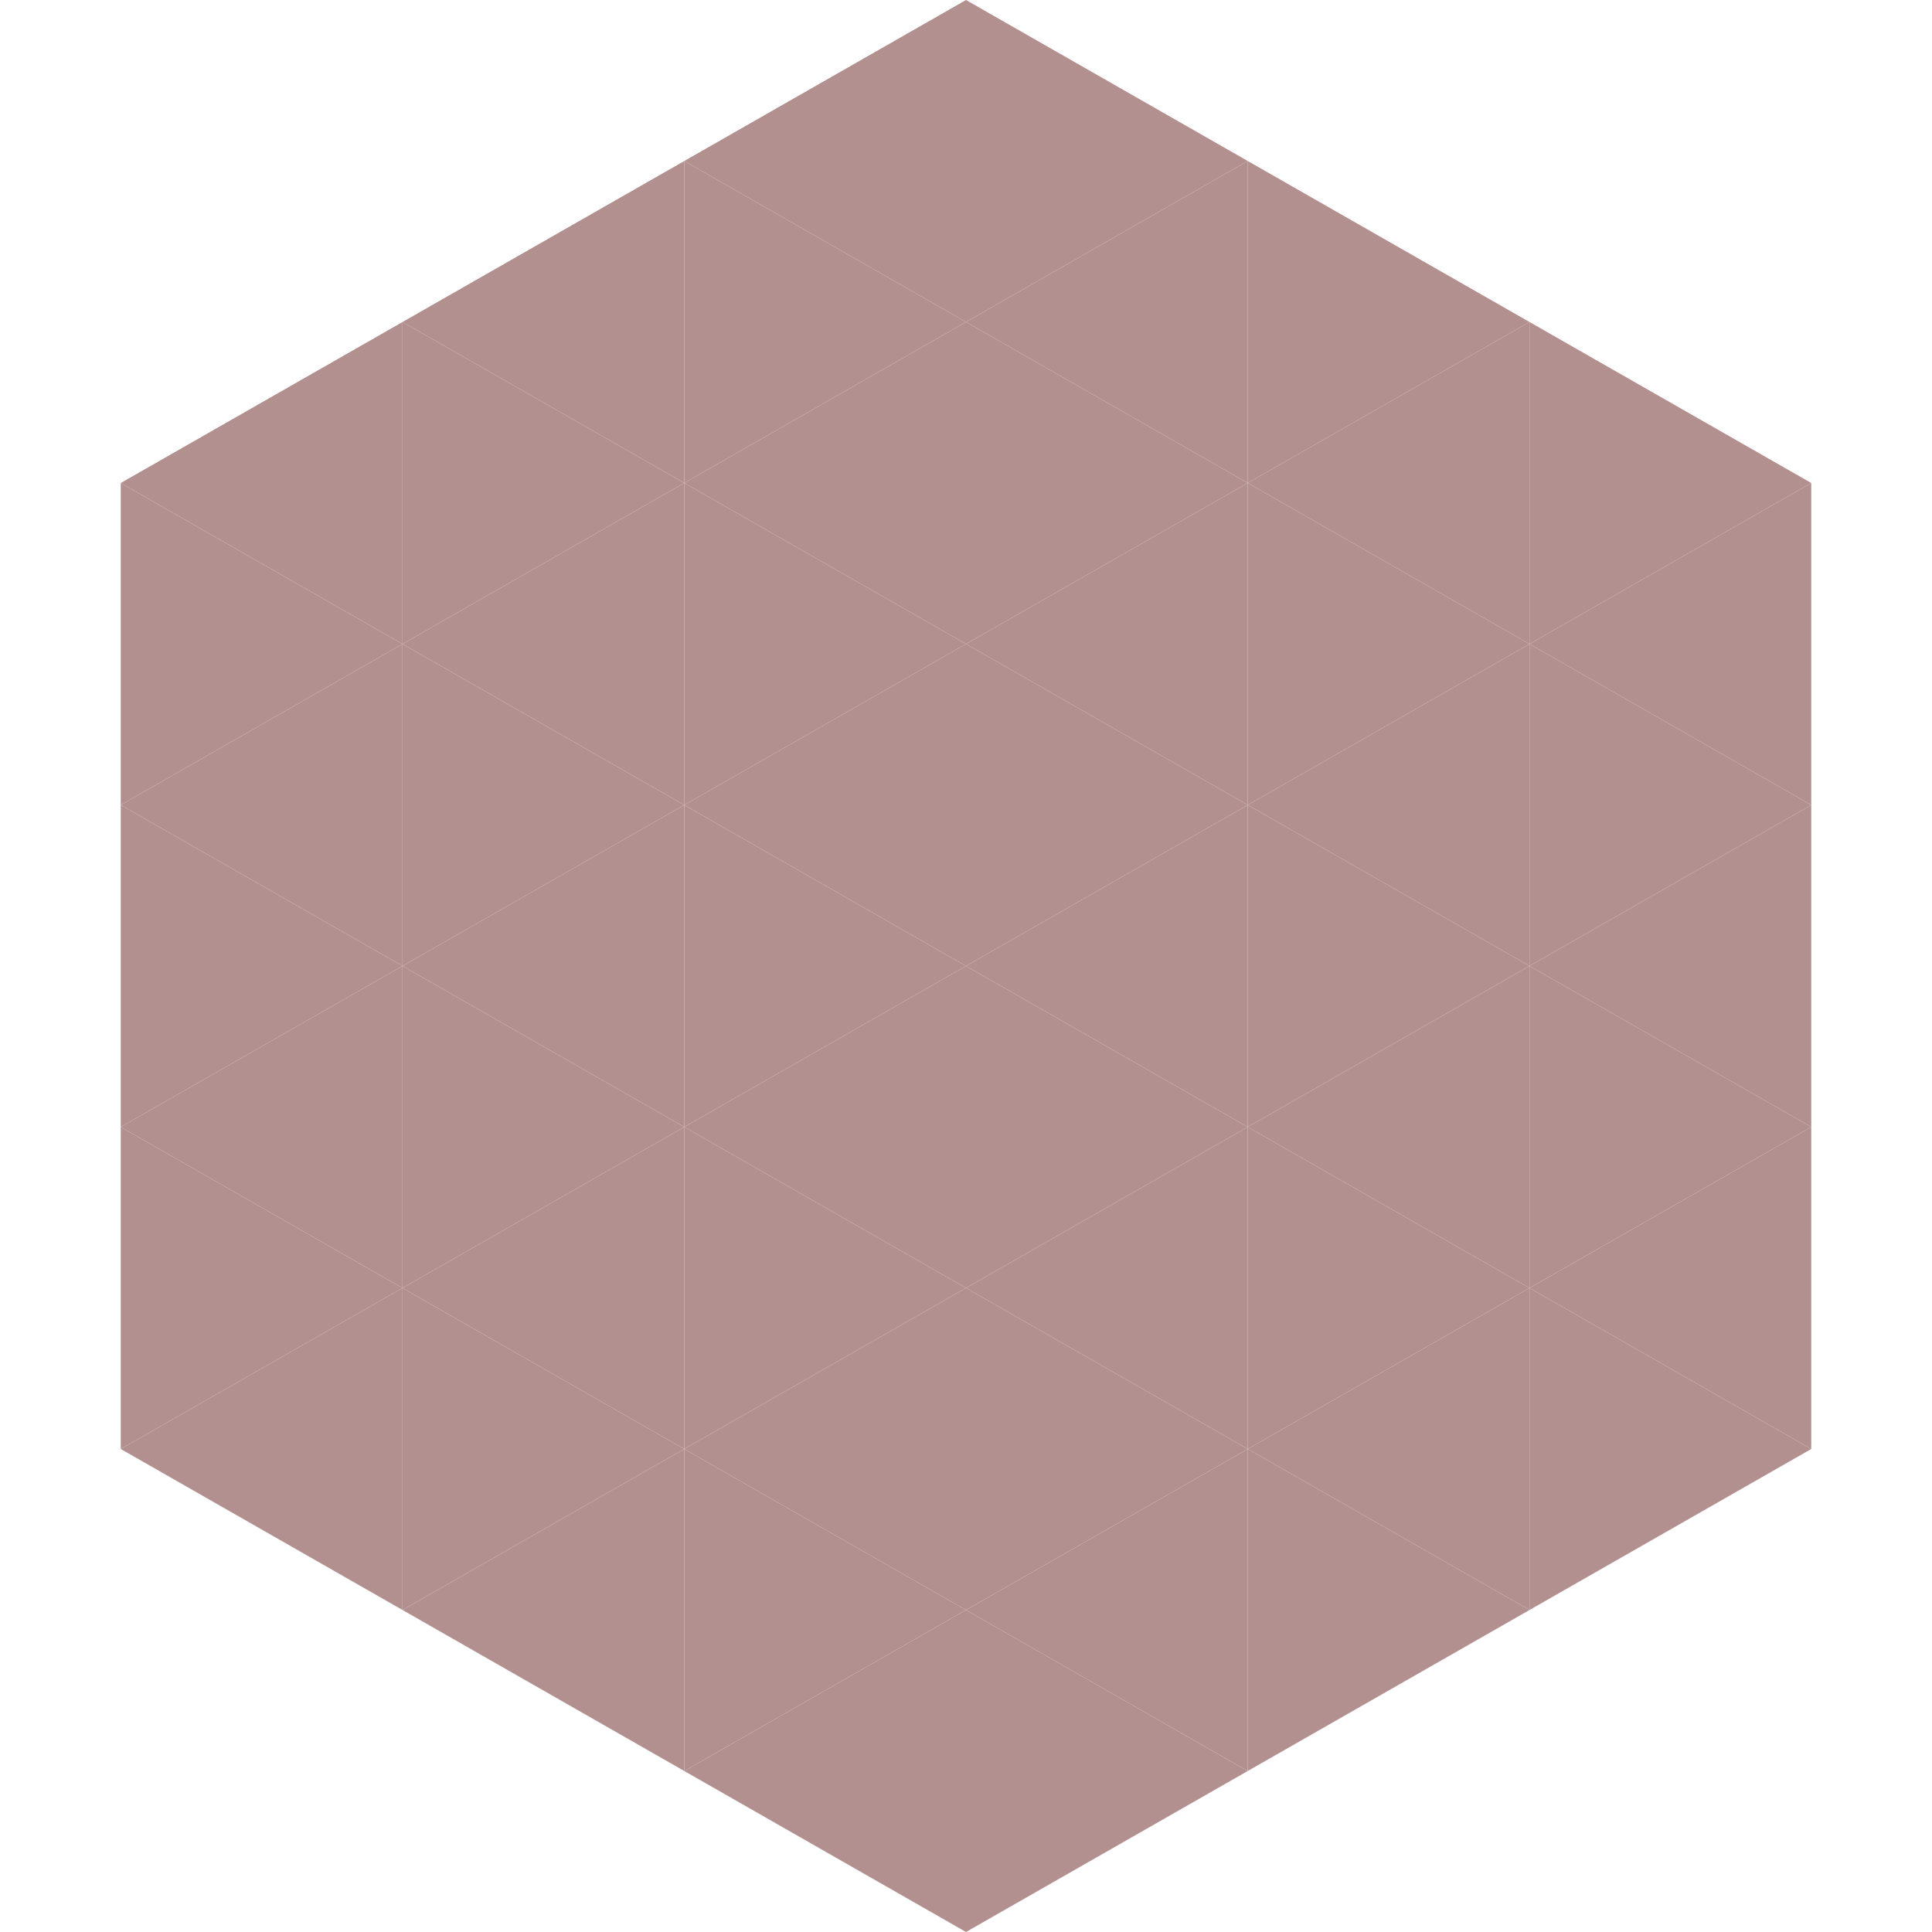 <?xml version="1.0"?>
<!-- Generated by SVGo -->
<svg width="240" height="240"
     xmlns="http://www.w3.org/2000/svg"
     xmlns:xlink="http://www.w3.org/1999/xlink">
<polygon points="50,40 15,60 50,80" style="fill:rgb(178,144,143)" />
<polygon points="190,40 225,60 190,80" style="fill:rgb(178,144,143)" />
<polygon points="15,60 50,80 15,100" style="fill:rgb(178,144,143)" />
<polygon points="225,60 190,80 225,100" style="fill:rgb(178,144,143)" />
<polygon points="50,80 15,100 50,120" style="fill:rgb(178,144,143)" />
<polygon points="190,80 225,100 190,120" style="fill:rgb(178,144,143)" />
<polygon points="15,100 50,120 15,140" style="fill:rgb(178,144,143)" />
<polygon points="225,100 190,120 225,140" style="fill:rgb(178,144,143)" />
<polygon points="50,120 15,140 50,160" style="fill:rgb(178,144,143)" />
<polygon points="190,120 225,140 190,160" style="fill:rgb(178,144,143)" />
<polygon points="15,140 50,160 15,180" style="fill:rgb(178,144,143)" />
<polygon points="225,140 190,160 225,180" style="fill:rgb(178,144,143)" />
<polygon points="50,160 15,180 50,200" style="fill:rgb(178,144,143)" />
<polygon points="190,160 225,180 190,200" style="fill:rgb(178,144,143)" />
<polygon points="15,180 50,200 15,220" style="fill:rgb(255,255,255); fill-opacity:0" />
<polygon points="225,180 190,200 225,220" style="fill:rgb(255,255,255); fill-opacity:0" />
<polygon points="50,0 85,20 50,40" style="fill:rgb(255,255,255); fill-opacity:0" />
<polygon points="190,0 155,20 190,40" style="fill:rgb(255,255,255); fill-opacity:0" />
<polygon points="85,20 50,40 85,60" style="fill:rgb(178,144,143)" />
<polygon points="155,20 190,40 155,60" style="fill:rgb(178,144,143)" />
<polygon points="50,40 85,60 50,80" style="fill:rgb(178,144,143)" />
<polygon points="190,40 155,60 190,80" style="fill:rgb(178,144,143)" />
<polygon points="85,60 50,80 85,100" style="fill:rgb(178,144,143)" />
<polygon points="155,60 190,80 155,100" style="fill:rgb(178,144,143)" />
<polygon points="50,80 85,100 50,120" style="fill:rgb(178,144,143)" />
<polygon points="190,80 155,100 190,120" style="fill:rgb(178,144,143)" />
<polygon points="85,100 50,120 85,140" style="fill:rgb(178,144,143)" />
<polygon points="155,100 190,120 155,140" style="fill:rgb(178,144,143)" />
<polygon points="50,120 85,140 50,160" style="fill:rgb(178,144,143)" />
<polygon points="190,120 155,140 190,160" style="fill:rgb(178,144,143)" />
<polygon points="85,140 50,160 85,180" style="fill:rgb(178,144,143)" />
<polygon points="155,140 190,160 155,180" style="fill:rgb(178,144,143)" />
<polygon points="50,160 85,180 50,200" style="fill:rgb(178,144,143)" />
<polygon points="190,160 155,180 190,200" style="fill:rgb(178,144,143)" />
<polygon points="85,180 50,200 85,220" style="fill:rgb(178,144,143)" />
<polygon points="155,180 190,200 155,220" style="fill:rgb(178,144,143)" />
<polygon points="120,0 85,20 120,40" style="fill:rgb(178,144,143)" />
<polygon points="120,0 155,20 120,40" style="fill:rgb(178,144,143)" />
<polygon points="85,20 120,40 85,60" style="fill:rgb(178,144,143)" />
<polygon points="155,20 120,40 155,60" style="fill:rgb(178,144,143)" />
<polygon points="120,40 85,60 120,80" style="fill:rgb(178,144,143)" />
<polygon points="120,40 155,60 120,80" style="fill:rgb(178,144,143)" />
<polygon points="85,60 120,80 85,100" style="fill:rgb(178,144,143)" />
<polygon points="155,60 120,80 155,100" style="fill:rgb(178,144,143)" />
<polygon points="120,80 85,100 120,120" style="fill:rgb(178,144,143)" />
<polygon points="120,80 155,100 120,120" style="fill:rgb(178,144,143)" />
<polygon points="85,100 120,120 85,140" style="fill:rgb(178,144,143)" />
<polygon points="155,100 120,120 155,140" style="fill:rgb(178,144,143)" />
<polygon points="120,120 85,140 120,160" style="fill:rgb(178,144,143)" />
<polygon points="120,120 155,140 120,160" style="fill:rgb(178,144,143)" />
<polygon points="85,140 120,160 85,180" style="fill:rgb(178,144,143)" />
<polygon points="155,140 120,160 155,180" style="fill:rgb(178,144,143)" />
<polygon points="120,160 85,180 120,200" style="fill:rgb(178,144,143)" />
<polygon points="120,160 155,180 120,200" style="fill:rgb(178,144,143)" />
<polygon points="85,180 120,200 85,220" style="fill:rgb(178,144,143)" />
<polygon points="155,180 120,200 155,220" style="fill:rgb(178,144,143)" />
<polygon points="120,200 85,220 120,240" style="fill:rgb(178,144,143)" />
<polygon points="120,200 155,220 120,240" style="fill:rgb(178,144,143)" />
<polygon points="85,220 120,240 85,260" style="fill:rgb(255,255,255); fill-opacity:0" />
<polygon points="155,220 120,240 155,260" style="fill:rgb(255,255,255); fill-opacity:0" />
</svg>
